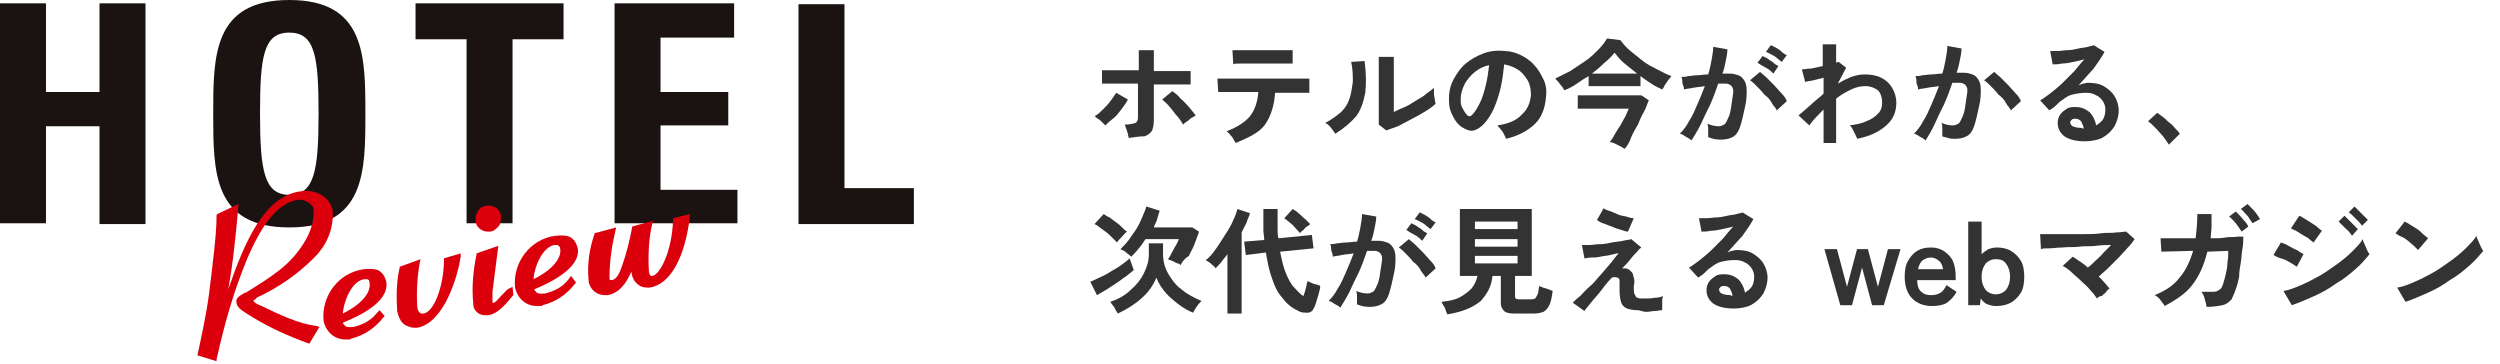 <?xml version="1.0" encoding="utf-8"?>
<!-- Generator: Adobe Illustrator 28.1.0, SVG Export Plug-In . SVG Version: 6.00 Build 0)  -->
<svg version="1.1" id="レイヤー_1" xmlns="http://www.w3.org/2000/svg" xmlns:xlink="http://www.w3.org/1999/xlink" x="0px"
	 y="0px" viewBox="0 0 299 43.5" style="enable-background:new 0 0 299 43.5;" xml:space="preserve">
<style type="text/css">
	.st0{fill:#333333;}
	.st1{fill:#1A1311;}
	.st2{fill:#DC000C;}
</style>
<g>
	<path class="st0" d="M132.2,15c-0.1-0.1-0.2-0.2-0.4-0.4c-0.2-0.2-0.3-0.3-0.5-0.4s-0.3-0.3-0.4-0.3c0.4-0.2,0.7-0.5,1-0.8
		c0.3-0.3,0.7-0.7,0.9-1c0.3-0.4,0.5-0.7,0.7-1l1.4,0.8c-0.2,0.4-0.5,0.8-0.8,1.2s-0.6,0.8-1,1.1S132.5,14.7,132.2,15z M135,16.5
		c0-0.1-0.1-0.3-0.1-0.5c-0.1-0.2-0.1-0.4-0.2-0.6c-0.1-0.2-0.1-0.4-0.2-0.5c0.6,0,1-0.1,1.3-0.2c0.2-0.1,0.3-0.3,0.3-0.7v-4
		c-0.4,0-0.9,0-1.3,0c-0.5,0-0.9,0-1.3,0c-0.4,0-0.8,0-1.1,0c-0.3,0-0.5,0-0.6,0V8.4c0.2,0,0.5,0,1,0c0.5,0,1,0,1.6,0
		c0.6,0,1.2,0,1.8,0V6h1.8v2.5c0.6,0,1.3,0,1.9,0c0.6,0,1.2,0,1.6,0c0.5,0,0.8,0,0.9,0v1.6c-0.2,0-0.5,0-0.9,0c-0.4,0-1,0-1.6,0
		c-0.6,0-1.2,0-1.9,0v4.3c0,0.5-0.1,0.9-0.2,1.2c-0.2,0.3-0.4,0.5-0.9,0.7C136.3,16.3,135.8,16.4,135,16.5z M141.5,14.9
		c-0.2-0.3-0.4-0.7-0.7-1s-0.6-0.8-0.9-1.1c-0.3-0.4-0.6-0.6-0.9-0.9l1.2-1c0.3,0.2,0.7,0.5,1,0.9c0.4,0.3,0.7,0.7,1,1
		c0.3,0.4,0.6,0.7,0.8,1c-0.1,0.1-0.3,0.2-0.5,0.3c-0.2,0.1-0.3,0.3-0.5,0.4S141.6,14.8,141.5,14.9z"/>
	<path class="st0" d="M147.8,17.1c-0.1-0.1-0.2-0.3-0.3-0.5c-0.1-0.2-0.3-0.4-0.4-0.5c-0.1-0.2-0.3-0.3-0.4-0.4
		c1.3-0.5,2.2-1.1,2.8-1.8c0.6-0.8,0.9-1.7,1-2.9c-0.7,0-1.4,0-2.1,0c-0.7,0-1.3,0-1.7,0c-0.5,0-0.8,0-1,0l-0.1-1.6
		c0.1,0,0.4,0,0.8,0c0.4,0,0.9,0,1.6,0c0.6,0,1.3,0,2,0c0.7,0,1.4,0,2.2,0c0.7,0,1.4,0,2,0c0.6,0,1.1,0,1.6,0c0.4,0,0.7,0,0.8,0
		l0,1.7c-0.1,0-0.4,0-0.7,0c-0.4,0-0.8,0-1.3,0c-0.5,0-1.1,0-1.7,0c-0.1,0-0.2,0-0.2,0c-0.1,0-0.2,0-0.2,0c-0.1,1.5-0.5,2.8-1.2,3.8
		S149.2,16.5,147.8,17.1z M147.5,7.7L147.4,6c0.1,0,0.3,0,0.7,0s0.8,0,1.3,0c0.5,0,1,0,1.6,0c0.5,0,1.1,0,1.6,0c0.5,0,0.9,0,1.3,0
		c0.4,0,0.6,0,0.7,0l0,1.6c-0.1,0-0.4,0-0.7,0c-0.3,0-0.8,0-1.2,0c-0.5,0-1,0-1.5,0c-0.5,0-1,0-1.5,0c-0.5,0-0.9,0-1.3,0
		C147.9,7.6,147.6,7.6,147.5,7.7z"/>
	<path class="st0" d="M159.7,16c-0.1-0.2-0.3-0.4-0.5-0.7c-0.2-0.3-0.5-0.5-0.7-0.6c0.8-0.4,1.4-0.9,1.9-1.3c0.5-0.5,0.8-1,1-1.6
		c0.2-0.6,0.3-1.3,0.4-2c0-0.7,0-1.5-0.2-2.4l1.6-0.1c0.2,1.4,0.2,2.6,0.1,3.7c-0.2,1.1-0.5,2.1-1.1,2.9
		C161.6,14.6,160.8,15.3,159.7,16z M165.8,15.6l-0.9-0.7c0-0.1,0-0.5,0-0.9s0-1,0-1.7c0-0.6,0-1.3,0-2c0-0.8,0-1.5,0-2.1
		c0-0.6,0-1.1,0-1.4h1.8c0,0.2,0,0.4,0,0.8c0,0.4,0,0.8,0,1.3c0,0.5,0,1,0,1.4v3.1c0.4-0.2,0.8-0.4,1.3-0.6c0.5-0.2,0.9-0.5,1.4-0.8
		c0.5-0.3,0.9-0.5,1.2-0.8c0.4-0.3,0.7-0.5,0.9-0.7c0,0.2,0,0.4,0,0.7c0,0.3,0.1,0.5,0.1,0.7c0,0.2,0.1,0.4,0.1,0.5
		c-0.3,0.3-0.7,0.6-1.2,0.9s-1,0.6-1.6,0.9c-0.6,0.3-1.1,0.6-1.7,0.9C166.6,15.3,166.1,15.5,165.8,15.6z"/>
	<path class="st0" d="M180.1,16.6c0-0.1-0.1-0.3-0.2-0.5c-0.1-0.2-0.2-0.4-0.4-0.6c-0.1-0.2-0.3-0.3-0.4-0.5
		c1.3-0.2,2.3-0.6,2.9-1.3c0.7-0.6,1-1.4,1.1-2.3c0-0.7-0.1-1.3-0.4-1.8c-0.3-0.5-0.7-1-1.2-1.3c-0.5-0.3-1-0.5-1.6-0.6
		c-0.1,0.9-0.2,1.8-0.4,2.7s-0.5,1.8-0.8,2.5s-0.8,1.5-1.3,2c-0.4,0.4-0.8,0.6-1.1,0.7c-0.4,0.1-0.7,0-1.1-0.2
		c-0.4-0.2-0.7-0.4-1-0.8c-0.3-0.4-0.5-0.8-0.7-1.3c-0.2-0.5-0.2-1-0.2-1.6c0-0.8,0.2-1.6,0.6-2.3c0.4-0.7,0.8-1.3,1.4-1.8
		c0.6-0.5,1.3-0.9,2.1-1.2c0.8-0.3,1.6-0.4,2.5-0.3c0.7,0,1.4,0.2,2,0.5s1.2,0.7,1.6,1.2c0.5,0.5,0.8,1.1,1.1,1.7
		c0.3,0.6,0.4,1.3,0.3,2.1c-0.1,1.3-0.5,2.4-1.3,3.2S181.5,16.3,180.1,16.6z M175.5,13.8c0.1,0.1,0.2,0.1,0.3,0.1
		c0.1,0,0.2-0.1,0.3-0.2c0.3-0.3,0.6-0.8,0.9-1.4c0.3-0.6,0.5-1.3,0.7-2.1c0.2-0.8,0.3-1.6,0.4-2.4c-0.6,0.1-1.2,0.4-1.7,0.8
		c-0.5,0.4-0.9,0.9-1.2,1.4c-0.3,0.6-0.5,1.2-0.5,1.8c0,0.4,0,0.8,0.2,1.1C175.1,13.3,175.3,13.6,175.5,13.8z"/>
	<path class="st0" d="M187.1,10.8c-0.1-0.2-0.3-0.5-0.5-0.7c-0.2-0.3-0.4-0.5-0.6-0.7c0.6-0.3,1.2-0.6,1.8-0.9
		c0.6-0.4,1.2-0.8,1.8-1.2c0.6-0.4,1.1-0.9,1.5-1.3c0.5-0.5,0.8-0.9,1.1-1.4l1.6,0.2c0.3,0.4,0.7,0.9,1.2,1.3c0.5,0.4,1,0.8,1.5,1.2
		c0.5,0.4,1.1,0.7,1.7,1c0.6,0.3,1.1,0.6,1.7,0.8c-0.1,0.1-0.2,0.3-0.4,0.5c-0.1,0.2-0.3,0.4-0.4,0.6c-0.1,0.2-0.2,0.4-0.3,0.5
		c-0.4-0.2-0.9-0.4-1.3-0.7c-0.5-0.3-0.9-0.6-1.3-0.9v1.2H190V9.1c-0.5,0.3-1,0.6-1.4,0.9S187.6,10.6,187.1,10.8z M194.3,17.8
		c-0.3-0.2-0.5-0.3-0.9-0.5s-0.6-0.3-0.9-0.3c0.2-0.2,0.4-0.5,0.6-0.9c0.2-0.3,0.4-0.7,0.7-1.1c0.2-0.4,0.4-0.7,0.6-1.1
		c0.2-0.4,0.3-0.7,0.4-0.9h-6.1v-1.6h7.6l0.9,0.6c-0.2,0.4-0.3,0.9-0.6,1.4s-0.5,1-0.7,1.5c-0.3,0.5-0.6,1-0.8,1.5
		C194.9,17,194.6,17.5,194.3,17.8z M190.4,8.8h5.4c-0.5-0.4-1-0.8-1.5-1.2c-0.5-0.4-0.8-0.8-1.2-1.3c-0.3,0.4-0.7,0.8-1.2,1.2
		C191.4,8,190.9,8.4,190.4,8.8z"/>
	<path class="st0" d="M202.3,16.8c-0.1-0.1-0.2-0.2-0.4-0.3c-0.2-0.1-0.4-0.2-0.5-0.3c-0.2-0.1-0.3-0.2-0.5-0.2
		c0.4-0.4,0.8-0.9,1.1-1.5c0.4-0.6,0.7-1.3,1-2c0.3-0.7,0.6-1.4,0.9-2.2c-0.5,0.1-0.9,0.1-1.4,0.2c-0.4,0.1-0.8,0.1-1.1,0.2
		c0-0.1,0-0.3-0.1-0.5s-0.1-0.4-0.1-0.6c0-0.2-0.1-0.3-0.1-0.4c0.2,0,0.5,0,0.8-0.1c0.3,0,0.7-0.1,1.1-0.1c0.4,0,0.8-0.1,1.3-0.1
		c0.2-0.6,0.3-1.2,0.4-1.7c0.1-0.6,0.2-1.1,0.2-1.6l1.7,0.3c0,0.4-0.1,0.9-0.2,1.4s-0.2,1-0.4,1.5c0.2,0,0.4,0,0.5,0
		c0.1,0,0.3,0,0.4,0c0.4,0,0.7,0.1,1,0.2c0.3,0.1,0.5,0.3,0.7,0.6s0.3,0.7,0.3,1.2c0,0.5,0,1.2-0.2,2c-0.2,1-0.4,1.8-0.6,2.4
		c-0.2,0.6-0.5,1-0.9,1.2c-0.4,0.2-0.8,0.3-1.4,0.3c-0.6,0-1-0.1-1.5-0.3c0-0.2,0-0.5,0-0.8c0-0.3,0-0.6-0.1-0.8
		c0.5,0.2,0.9,0.3,1.4,0.3c0.2,0,0.4-0.1,0.6-0.2c0.2-0.1,0.3-0.4,0.5-0.8s0.3-0.9,0.4-1.7c0.1-0.7,0.2-1.2,0.2-1.5
		c0-0.3-0.1-0.5-0.3-0.7c-0.2-0.1-0.3-0.2-0.6-0.2c-0.3,0-0.6,0-0.9,0c-0.3,0.9-0.6,1.7-1,2.6c-0.4,0.8-0.8,1.6-1.1,2.3
		C203,15.7,202.6,16.3,202.3,16.8z M212.5,13.2c-0.1-0.3-0.4-0.5-0.6-0.9s-0.5-0.7-0.9-1c-0.3-0.4-0.6-0.7-0.9-1s-0.5-0.5-0.8-0.7
		l1.2-1c0.2,0.2,0.5,0.4,0.8,0.7c0.3,0.3,0.6,0.6,0.9,0.9c0.3,0.3,0.6,0.7,0.9,1c0.3,0.3,0.5,0.6,0.6,0.9L212.5,13.2z M212.1,8.8
		c-0.2-0.2-0.5-0.5-0.9-0.7c-0.4-0.2-0.7-0.4-1-0.6l0.6-0.8c0.2,0.1,0.4,0.2,0.6,0.3c0.2,0.2,0.5,0.3,0.7,0.5
		c0.2,0.2,0.4,0.3,0.6,0.4L212.1,8.8z M213.1,7.4c-0.3-0.2-0.6-0.5-0.9-0.7c-0.4-0.2-0.7-0.4-1-0.5l0.6-0.8c0.2,0.1,0.4,0.2,0.6,0.3
		c0.2,0.1,0.5,0.3,0.7,0.5c0.2,0.2,0.4,0.3,0.6,0.4L213.1,7.4z"/>
	<path class="st0" d="M218.1,17.1v-4c-0.7,0.7-1.3,1.3-1.7,1.9l-1.3-1.2c0.4-0.3,0.8-0.7,1.4-1.2c0.5-0.5,1.1-0.9,1.6-1.4V9.3
		c-0.4,0.1-0.8,0.2-1.2,0.3c-0.4,0.1-0.7,0.1-1,0.2l-0.4-1.5c0.3,0,0.6-0.1,1.1-0.1c0.5-0.1,1-0.2,1.4-0.3V5.3h1.6v2.2
		c0.1,0,0.2-0.1,0.3-0.1l0.9,0.7l-1,1.9c0.5-0.3,1.1-0.6,1.6-0.8c0.6-0.2,1.1-0.3,1.6-0.3c0.7,0,1.4,0.1,2,0.4
		c0.6,0.3,1,0.7,1.3,1.2c0.3,0.5,0.5,1.1,0.5,1.8c0,1.1-0.4,2-1.2,2.7s-1.9,1.3-3.5,1.6c0-0.1-0.1-0.3-0.2-0.5
		c-0.1-0.2-0.2-0.4-0.3-0.6c-0.1-0.2-0.2-0.4-0.4-0.5c0.7-0.1,1.4-0.2,2-0.5c0.6-0.2,1-0.5,1.4-0.9s0.5-0.8,0.5-1.3
		c0-0.7-0.2-1.2-0.5-1.5c-0.4-0.3-0.9-0.5-1.5-0.5c-0.5,0-1.1,0.1-1.7,0.4s-1.2,0.6-1.8,1.1v5.3H218.1z"/>
	<path class="st0" d="M230.3,16.8c-0.1-0.1-0.2-0.2-0.4-0.3c-0.2-0.1-0.4-0.2-0.5-0.3c-0.2-0.1-0.3-0.2-0.5-0.2
		c0.4-0.4,0.8-0.9,1.1-1.5c0.4-0.6,0.7-1.3,1-2c0.3-0.7,0.6-1.4,0.9-2.2c-0.5,0.1-0.9,0.1-1.4,0.2c-0.4,0.1-0.8,0.1-1.1,0.2
		c0-0.1,0-0.3-0.1-0.5s-0.1-0.4-0.1-0.6c0-0.2-0.1-0.4-0.1-0.5c0.2,0,0.5,0,0.8-0.1c0.3,0,0.7-0.1,1.1-0.1c0.4,0,0.8-0.1,1.3-0.1
		c0.2-0.6,0.3-1.2,0.4-1.7c0.1-0.6,0.2-1.1,0.2-1.6l1.7,0.3c0,0.4-0.1,0.9-0.2,1.4s-0.2,1-0.4,1.5c0.2,0,0.4,0,0.5,0
		c0.1,0,0.3,0,0.4,0c0.4,0,0.7,0.1,1,0.2c0.3,0.1,0.5,0.3,0.7,0.6s0.3,0.7,0.3,1.2c0,0.5,0,1.2-0.2,2c-0.2,1-0.4,1.8-0.6,2.4
		c-0.2,0.6-0.5,1-0.9,1.2c-0.4,0.2-0.8,0.3-1.4,0.3c-0.3,0-0.5,0-0.8-0.1c-0.3-0.1-0.5-0.1-0.7-0.2c0-0.2,0-0.5,0-0.8
		c0-0.3,0-0.6-0.1-0.8c0.5,0.2,0.9,0.3,1.4,0.3c0.2,0,0.4-0.1,0.6-0.2c0.2-0.1,0.3-0.4,0.5-0.8s0.3-0.9,0.4-1.7
		c0.1-0.7,0.2-1.2,0.2-1.5c0-0.3-0.1-0.5-0.3-0.7c-0.2-0.1-0.3-0.2-0.6-0.2c-0.3,0-0.6,0-0.9,0c-0.3,0.9-0.6,1.7-1,2.6
		c-0.4,0.8-0.8,1.6-1.1,2.3C231,15.7,230.6,16.3,230.3,16.8z M240.5,13.2c-0.1-0.3-0.4-0.5-0.6-0.9s-0.5-0.7-0.9-1
		c-0.3-0.4-0.6-0.7-0.9-1s-0.5-0.5-0.8-0.7l1.2-1c0.2,0.2,0.5,0.4,0.8,0.7c0.3,0.3,0.6,0.6,0.9,0.9c0.3,0.3,0.6,0.7,0.9,1
		c0.3,0.3,0.5,0.6,0.6,0.9L240.5,13.2z"/>
	<path class="st0" d="M249.4,16.9c-1.1,0-1.9-0.2-2.5-0.6c-0.5-0.4-0.8-0.9-0.8-1.6c0-0.4,0.1-0.7,0.3-1c0.2-0.3,0.5-0.5,0.8-0.7
		s0.7-0.2,1-0.2c0.7,0,1.2,0.2,1.7,0.6c0.4,0.4,0.7,1,0.8,1.6c0.3-0.2,0.6-0.4,0.8-0.7c0.2-0.3,0.3-0.7,0.3-1.2c0-0.4-0.1-0.7-0.3-1
		c-0.2-0.3-0.5-0.6-0.8-0.7c-0.3-0.2-0.7-0.3-1.2-0.3c-0.6,0-1.2,0.1-1.6,0.2c-0.5,0.1-0.9,0.4-1.3,0.7c-0.2,0.1-0.4,0.3-0.7,0.6
		s-0.5,0.4-0.8,0.6l-1.1-1.2c0.4-0.2,0.9-0.6,1.3-0.9c0.5-0.4,1-0.8,1.4-1.2s0.9-0.9,1.4-1.4c0.4-0.5,0.8-1,1.2-1.4
		c-0.4,0.1-0.8,0.2-1.3,0.3s-0.9,0.2-1.4,0.2c-0.4,0.1-0.8,0.1-1.1,0.1l-0.3-1.6c0.3,0,0.6,0,0.9,0c0.4,0,0.8-0.1,1.2-0.1
		c0.4,0,0.9-0.1,1.3-0.2c0.4-0.1,0.8-0.1,1.1-0.2c0.3-0.1,0.6-0.1,0.7-0.2l1.3,0.8c-0.3,0.6-0.8,1.3-1.3,2c-0.6,0.7-1.2,1.3-1.8,2
		c0.2-0.1,0.3-0.1,0.5-0.2c0.2,0,0.4-0.1,0.6-0.1c0.7,0,1.4,0.1,1.9,0.4c0.5,0.3,1,0.7,1.3,1.2c0.3,0.5,0.5,1.1,0.5,1.7
		c0,0.7-0.2,1.3-0.5,1.9c-0.4,0.6-0.8,1-1.5,1.4C251,16.7,250.2,16.9,249.4,16.9z M249.2,15.4c0-0.4-0.2-0.6-0.3-0.9
		c-0.2-0.2-0.4-0.3-0.7-0.3c-0.1,0-0.3,0-0.4,0.1c-0.1,0.1-0.2,0.2-0.2,0.3c0,0.2,0.1,0.4,0.3,0.5c0.2,0.1,0.6,0.2,1.1,0.2
		C249.1,15.4,249.1,15.4,249.2,15.4C249.1,15.4,249.2,15.4,249.2,15.4z"/>
	<path class="st0" d="M259.4,17.3c-0.2-0.3-0.4-0.6-0.7-1c-0.3-0.3-0.6-0.7-0.9-1s-0.6-0.6-0.9-0.8l1.1-1c0.2,0.1,0.4,0.3,0.7,0.5
		c0.3,0.2,0.5,0.5,0.8,0.7c0.3,0.2,0.5,0.5,0.7,0.7s0.4,0.4,0.5,0.6L259.4,17.3z"/>
	<path class="st0" d="M131.2,35.3l-0.8-1.6c0.3-0.1,0.6-0.3,1.1-0.5c0.4-0.2,0.9-0.4,1.3-0.7c0.5-0.3,0.9-0.5,1.3-0.8
		c0.4-0.3,0.7-0.5,1-0.8l0.5,1.4c-0.4,0.3-0.8,0.7-1.3,1c-0.5,0.4-1,0.7-1.6,1.1S131.7,35,131.2,35.3z M133.6,29
		c-0.2-0.2-0.5-0.5-0.8-0.8c-0.3-0.3-0.7-0.6-1-0.8s-0.6-0.5-0.9-0.6l1.1-1.2c0.2,0.1,0.4,0.3,0.7,0.4c0.3,0.2,0.5,0.4,0.8,0.6
		c0.3,0.2,0.5,0.4,0.7,0.6c0.2,0.2,0.4,0.4,0.6,0.5c-0.2,0.1-0.4,0.4-0.6,0.6C133.9,28.6,133.7,28.8,133.6,29z M133.7,37.5
		c-0.1-0.2-0.3-0.4-0.4-0.7c-0.2-0.3-0.4-0.5-0.5-0.7c0.9-0.3,1.8-0.8,2.4-1.4c0.7-0.6,1.2-1.2,1.6-2s0.6-1.5,0.6-2.3v-1.3h1.7v1.3
		c0,0.8,0.2,1.6,0.6,2.3c0.4,0.7,0.9,1.4,1.6,1.9c0.7,0.6,1.5,1,2.4,1.4c-0.2,0.2-0.4,0.4-0.6,0.7c-0.2,0.3-0.3,0.5-0.4,0.7
		c-1-0.4-1.8-1-2.6-1.7c-0.8-0.7-1.4-1.5-1.8-2.5c-0.4,1-1,1.8-1.8,2.5C135.6,36.5,134.7,37,133.7,37.5z M141.2,31.7
		c-0.1-0.1-0.2-0.2-0.4-0.2c-0.2-0.1-0.4-0.2-0.6-0.3c-0.2-0.1-0.4-0.1-0.5-0.2c0.1-0.2,0.3-0.4,0.4-0.7c0.2-0.3,0.3-0.6,0.5-0.9
		c0.2-0.3,0.3-0.6,0.4-0.8h-4c-0.3,0.4-0.5,0.8-0.8,1.1c-0.3,0.4-0.6,0.7-0.9,1c-0.2-0.2-0.4-0.3-0.6-0.5c-0.2-0.2-0.5-0.3-0.7-0.4
		c0.3-0.3,0.7-0.7,1-1.1c0.3-0.4,0.6-0.9,0.9-1.3c0.3-0.5,0.5-0.9,0.7-1.4s0.4-0.9,0.5-1.3l1.6,0.5c-0.1,0.3-0.2,0.6-0.3,1
		s-0.3,0.6-0.4,1h4.6l0.8,0.5c-0.1,0.4-0.3,0.8-0.5,1.4s-0.5,1-0.7,1.5C141.7,30.9,141.4,31.3,141.2,31.7z"/>
	<path class="st0" d="M146.8,37.5v-7.1c-0.2,0.3-0.5,0.6-0.7,0.9c-0.2,0.3-0.5,0.5-0.7,0.8c-0.1-0.2-0.3-0.3-0.5-0.5
		c-0.2-0.2-0.4-0.3-0.7-0.5c0.3-0.2,0.6-0.5,0.9-0.9c0.3-0.4,0.6-0.8,0.9-1.3c0.3-0.5,0.6-0.9,0.9-1.4s0.5-0.9,0.7-1.4
		c0.2-0.4,0.3-0.8,0.4-1.1l1.5,0.5c-0.1,0.4-0.3,0.7-0.4,1.1c-0.2,0.4-0.4,0.8-0.6,1.2v9.7H146.8z M155.5,37.3
		c-0.4-0.2-0.8-0.4-1.2-0.7s-0.8-0.8-1.2-1.3c-0.4-0.5-0.7-1.2-1-2.1c-0.3-0.8-0.5-1.8-0.7-3l-2.4,0.3l-0.2-1.6l2.4-0.2
		c0-0.4-0.1-0.8-0.1-1.2c0-0.4,0-0.9,0-1.3v-1.2h1.7V26c0,0.4,0,0.9,0,1.3s0,0.8,0.1,1.2l4-0.4l0.2,1.6l-4,0.4
		c0.2,1,0.4,1.9,0.7,2.6c0.3,0.7,0.6,1.3,1,1.7c0.4,0.4,0.7,0.8,1.1,1c0.1-0.3,0.2-0.6,0.3-1s0.1-0.6,0.2-0.8
		c0.1,0.1,0.2,0.1,0.4,0.2c0.2,0.1,0.4,0.2,0.6,0.2c0.2,0.1,0.4,0.1,0.5,0.2c0,0.3-0.1,0.6-0.2,1c-0.1,0.3-0.2,0.7-0.3,1
		c-0.1,0.3-0.2,0.6-0.3,0.7c-0.1,0.3-0.3,0.4-0.6,0.5C156.1,37.4,155.8,37.4,155.5,37.3z M155.5,27.9c-0.3-0.3-0.6-0.7-0.9-1
		c-0.4-0.3-0.7-0.6-1-0.8l1-1.1c0.2,0.1,0.5,0.3,0.7,0.5c0.3,0.2,0.5,0.5,0.8,0.7c0.2,0.2,0.4,0.4,0.6,0.6c-0.1,0.1-0.2,0.2-0.4,0.3
		c-0.2,0.1-0.3,0.3-0.4,0.4C155.6,27.7,155.5,27.8,155.5,27.9z"/>
	<path class="st0" d="M160.3,36.8c-0.1-0.1-0.2-0.2-0.4-0.3c-0.2-0.1-0.4-0.2-0.5-0.3c-0.2-0.1-0.3-0.2-0.5-0.2
		c0.4-0.4,0.8-0.9,1.1-1.5c0.4-0.6,0.7-1.3,1-2c0.3-0.7,0.6-1.4,0.9-2.2c-0.5,0.1-0.9,0.1-1.4,0.2c-0.4,0.1-0.8,0.1-1.1,0.2
		c0-0.1,0-0.3-0.1-0.5s-0.1-0.4-0.1-0.6c0-0.2-0.1-0.3-0.1-0.4c0.2,0,0.5,0,0.8-0.1c0.3,0,0.7-0.1,1.1-0.1c0.4,0,0.8-0.1,1.3-0.1
		c0.2-0.6,0.3-1.2,0.4-1.7c0.1-0.6,0.2-1.1,0.2-1.6l1.7,0.3c0,0.4-0.1,0.9-0.2,1.4s-0.2,1-0.4,1.5c0.2,0,0.4,0,0.5,0
		c0.1,0,0.3,0,0.4,0c0.4,0,0.7,0.1,1,0.2c0.3,0.1,0.5,0.3,0.7,0.6s0.3,0.7,0.3,1.2c0,0.5,0,1.2-0.2,2c-0.2,1-0.4,1.8-0.6,2.4
		c-0.2,0.6-0.5,1-0.9,1.2c-0.4,0.2-0.8,0.3-1.4,0.3c-0.6,0-1-0.1-1.5-0.3c0-0.2,0-0.5,0-0.8c0-0.3,0-0.6-0.1-0.8
		c0.5,0.2,0.9,0.3,1.4,0.3c0.2,0,0.4-0.1,0.6-0.2c0.2-0.1,0.3-0.4,0.5-0.8s0.3-0.9,0.4-1.7c0.1-0.7,0.2-1.2,0.2-1.5
		c0-0.3-0.1-0.5-0.3-0.7c-0.2-0.1-0.3-0.2-0.6-0.2c-0.3,0-0.6,0-0.9,0c-0.3,0.9-0.6,1.7-1,2.6c-0.4,0.8-0.8,1.6-1.1,2.3
		C161,35.7,160.6,36.3,160.3,36.8z M170.5,33.2c-0.1-0.3-0.4-0.5-0.6-0.9s-0.5-0.7-0.9-1c-0.3-0.4-0.6-0.7-0.9-1s-0.5-0.5-0.8-0.7
		l1.2-1c0.2,0.2,0.5,0.4,0.8,0.7c0.3,0.3,0.6,0.6,0.9,0.9c0.3,0.3,0.6,0.7,0.9,1c0.3,0.3,0.5,0.6,0.6,0.9L170.5,33.2z M170.1,28.8
		c-0.2-0.2-0.5-0.5-0.9-0.7c-0.4-0.2-0.7-0.4-1-0.6l0.6-0.8c0.2,0.1,0.4,0.2,0.6,0.3c0.2,0.2,0.5,0.3,0.7,0.5
		c0.2,0.2,0.4,0.3,0.6,0.4L170.1,28.8z M171.1,27.4c-0.3-0.2-0.6-0.5-0.9-0.7c-0.4-0.2-0.7-0.4-1-0.5l0.6-0.8
		c0.2,0.1,0.4,0.2,0.6,0.3c0.2,0.1,0.5,0.3,0.7,0.5c0.2,0.2,0.4,0.3,0.6,0.4L171.1,27.4z"/>
	<path class="st0" d="M173.1,37.6c-0.1-0.2-0.2-0.5-0.3-0.8c-0.2-0.3-0.3-0.5-0.4-0.7c0.8-0.1,1.5-0.2,2.1-0.5
		c0.6-0.3,1.1-0.7,1.5-1.1c0.4-0.5,0.6-1,0.7-1.5h-2.1V25h8.6V33h-2v2.4c0,0.1,0,0.3,0.1,0.3c0.1,0.1,0.2,0.1,0.4,0.1h1.3
		c0.3,0,0.4,0,0.6-0.1c0.1-0.1,0.2-0.3,0.3-0.5c0.1-0.2,0.1-0.6,0.2-1c0.2,0.1,0.4,0.2,0.8,0.3c0.3,0.1,0.6,0.2,0.8,0.3
		c-0.1,0.7-0.2,1.3-0.4,1.7c-0.2,0.4-0.4,0.6-0.7,0.8c-0.3,0.1-0.7,0.2-1.1,0.2h-2.4c-0.6,0-1-0.1-1.2-0.3c-0.2-0.2-0.4-0.5-0.4-0.9
		V33h-1c-0.1,1.2-0.6,2.1-1.4,3C176.1,36.8,174.9,37.3,173.1,37.6z M176.4,27.4h5.1v-0.9h-5.1V27.4z M176.4,29.5h5.1v-0.9h-5.1V29.5
		z M176.4,31.5h5.1v-0.9h-5.1V31.5z"/>
	<path class="st0" d="M195.9,37.1c-0.6,0-1-0.1-1.3-0.2s-0.6-0.4-0.7-0.7c-0.1-0.3-0.2-0.8-0.2-1.4c0-0.6,0-1,0-1.2
		c0-0.2-0.1-0.4-0.3-0.4c-0.3-0.1-0.6-0.1-0.8,0.2c-0.5,0.5-0.9,1.1-1.3,1.6s-0.8,0.9-1.1,1.3c-0.3,0.4-0.6,0.7-0.7,0.9l-1.4-1
		c0.2-0.2,0.5-0.5,0.9-0.8c0.4-0.4,0.7-0.8,1.2-1.2s0.8-0.9,1.3-1.4c0.4-0.5,0.8-0.9,1.2-1.4s0.6-0.8,0.9-1.1c-0.3,0-0.6,0.1-1,0.2
		c-0.4,0.1-0.8,0.1-1.2,0.2c-0.4,0.1-0.8,0.1-1.1,0.1c-0.3,0-0.6,0.1-0.8,0.1l-0.3-1.6c0.2,0,0.5,0,0.9,0c0.4,0,0.8-0.1,1.3-0.1
		c0.5,0,0.9-0.1,1.4-0.2c0.5-0.1,0.9-0.1,1.3-0.2s0.7-0.1,1-0.2l1.2,1c-0.1,0.1-0.3,0.2-0.5,0.5c-0.2,0.2-0.5,0.5-0.8,0.9
		s-0.6,0.7-1,1.1c0.1,0,0.3,0,0.5,0c0.2,0.1,0.3,0.1,0.4,0.2c0.1,0.1,0.2,0.2,0.3,0.3c0.1,0.1,0.1,0.3,0.2,0.6s0.1,0.6,0,1
		c0,0.5,0,0.8,0.1,1c0.1,0.2,0.2,0.4,0.3,0.4c0.2,0.1,0.4,0.1,0.6,0.1c0.2,0,0.5,0,0.8,0s0.6-0.1,0.9-0.1c0.3,0,0.6-0.1,0.8-0.2
		c0,0.1-0.1,0.3-0.1,0.5s0,0.4,0,0.7c0,0.2,0,0.4,0,0.5c-0.3,0-0.6,0.1-0.9,0.1c-0.3,0-0.6,0.1-1,0.1S196.1,37.1,195.9,37.1z
		 M194.7,27.7c-0.2,0-0.5-0.1-0.8-0.2s-0.7-0.2-1.1-0.4c-0.4-0.1-0.7-0.3-1.1-0.4c-0.3-0.1-0.6-0.3-0.7-0.4l0.8-1.4
		c0.1,0.1,0.3,0.2,0.6,0.3c0.3,0.1,0.6,0.2,1,0.4s0.7,0.2,1.1,0.3c0.3,0.1,0.6,0.2,0.9,0.2L194.7,27.7z"/>
	<path class="st0" d="M207.4,36.9c-1.1,0-1.9-0.2-2.5-0.6c-0.5-0.4-0.8-0.9-0.8-1.6c0-0.4,0.1-0.7,0.3-1c0.2-0.3,0.5-0.5,0.8-0.7
		s0.7-0.2,1-0.2c0.7,0,1.2,0.2,1.7,0.6c0.4,0.4,0.7,1,0.8,1.6c0.3-0.2,0.6-0.4,0.8-0.7c0.2-0.3,0.3-0.7,0.3-1.2c0-0.4-0.1-0.7-0.3-1
		c-0.2-0.3-0.5-0.6-0.8-0.7c-0.3-0.2-0.7-0.3-1.2-0.3c-0.6,0-1.2,0.1-1.6,0.2c-0.5,0.1-0.9,0.4-1.3,0.7c-0.2,0.1-0.4,0.3-0.7,0.6
		s-0.5,0.4-0.8,0.6l-1.1-1.2c0.4-0.2,0.9-0.6,1.3-0.9c0.5-0.4,1-0.8,1.4-1.2s0.9-0.9,1.4-1.4c0.4-0.5,0.8-1,1.2-1.4
		c-0.4,0.1-0.8,0.2-1.3,0.3s-0.9,0.2-1.4,0.2c-0.4,0.1-0.8,0.1-1.1,0.1l-0.3-1.6c0.3,0,0.6,0,0.9,0c0.4,0,0.8-0.1,1.2-0.1
		c0.4,0,0.9-0.1,1.3-0.2c0.4-0.1,0.8-0.1,1.1-0.2c0.3-0.1,0.6-0.1,0.7-0.2l1.3,0.8c-0.3,0.6-0.8,1.3-1.3,2c-0.6,0.7-1.2,1.3-1.8,2
		c0.2-0.1,0.3-0.1,0.5-0.2c0.2,0,0.4-0.1,0.6-0.1c0.7,0,1.4,0.1,1.9,0.4c0.5,0.3,1,0.7,1.3,1.2c0.3,0.5,0.5,1.1,0.5,1.7
		c0,0.7-0.2,1.3-0.5,1.9c-0.4,0.6-0.8,1-1.5,1.4C209,36.7,208.2,36.9,207.4,36.9z M207.2,35.4c0-0.4-0.2-0.6-0.3-0.9
		c-0.2-0.2-0.4-0.3-0.7-0.3c-0.1,0-0.3,0-0.4,0.1c-0.1,0.1-0.2,0.2-0.2,0.3c0,0.2,0.1,0.4,0.3,0.5c0.2,0.1,0.6,0.2,1.1,0.2
		C207.1,35.4,207.1,35.4,207.2,35.4C207.1,35.4,207.2,35.4,207.2,35.4z"/>
	<path class="st0" d="M220.1,36.5l-1.9-6.7h1.5l1.2,4.5l1.2-4.5h1.3l1.2,4.5l1.2-4.5h1.5l-2,6.7h-1.4l-1.2-4.5l-1.2,4.5H220.1z"/>
	<path class="st0" d="M231.1,36.6c-1,0-1.8-0.3-2.4-0.9c-0.6-0.6-0.9-1.5-0.9-2.6c0-0.7,0.1-1.4,0.4-1.9c0.3-0.5,0.6-0.9,1.1-1.2
		c0.5-0.3,1-0.4,1.7-0.4c0.6,0,1.2,0.2,1.6,0.5c0.4,0.3,0.8,0.7,1,1.2s0.3,1.1,0.3,1.8v0.4h-4.6c0,0.7,0.2,1.2,0.5,1.4
		c0.3,0.3,0.7,0.4,1.2,0.4c0.4,0,0.8-0.1,1.1-0.3c0.3-0.2,0.5-0.5,0.7-0.9l1.2,0.8c-0.3,0.6-0.8,1.1-1.3,1.4
		C232.3,36.5,231.7,36.6,231.1,36.6z M229.4,32.2h3c-0.1-0.4-0.2-0.8-0.5-1c-0.2-0.2-0.6-0.4-0.9-0.4c-0.4,0-0.7,0.1-1,0.3
		C229.7,31.3,229.5,31.7,229.4,32.2z"/>
	<path class="st0" d="M238.7,36.6c-0.4,0-0.7-0.1-1-0.2s-0.6-0.4-0.8-0.7l-0.1,0.8h-1.4v-10h1.6v3.9c0.2-0.2,0.5-0.4,0.8-0.6
		c0.3-0.1,0.6-0.2,1-0.2c0.6,0,1.2,0.1,1.7,0.4c0.5,0.3,0.9,0.7,1.2,1.2c0.3,0.5,0.4,1.2,0.4,1.9s-0.1,1.4-0.4,1.9
		c-0.3,0.5-0.7,0.9-1.2,1.2C239.9,36.5,239.4,36.6,238.7,36.6z M238.7,35.2c0.5,0,0.9-0.2,1.2-0.5c0.3-0.4,0.5-0.9,0.5-1.6
		s-0.2-1.2-0.5-1.6c-0.3-0.4-0.7-0.5-1.2-0.5c-0.5,0-0.9,0.2-1.2,0.5c-0.3,0.4-0.5,0.9-0.5,1.6s0.2,1.2,0.5,1.6
		C237.8,35,238.2,35.2,238.7,35.2z"/>
	<path class="st0" d="M250.8,35.7c-0.2-0.3-0.5-0.7-0.8-1c-0.3-0.4-0.7-0.7-1.1-1.1c-0.4-0.4-0.8-0.7-1.1-1s-0.7-0.6-1.1-0.8
		l1.2-1.1c0.3,0.2,0.6,0.4,0.9,0.6s0.6,0.4,0.9,0.7c0.3-0.2,0.6-0.5,0.9-0.8s0.7-0.6,1-1c0.3-0.3,0.6-0.6,0.9-0.9
		c-0.5,0-1.1,0-1.8,0.1s-1.3,0-2,0.1s-1.3,0-2,0.1c-0.6,0-1.2,0.1-1.6,0.1c-0.5,0-0.8,0-1,0.1l-0.1-1.8c0.3,0,0.7,0,1.3,0
		c0.5,0,1.2,0,1.8,0s1.4,0,2.1,0c0.7,0,1.4,0,2.1-0.1s1.2,0,1.8-0.1c0.5,0,0.9-0.1,1.2-0.1l1,0.9c-0.2,0.3-0.5,0.7-0.8,1
		s-0.7,0.8-1.1,1.2c-0.4,0.4-0.8,0.8-1.2,1.2c-0.4,0.4-0.8,0.7-1.2,1.1c0.3,0.2,0.5,0.5,0.7,0.7c0.2,0.2,0.4,0.5,0.6,0.7
		c-0.1,0.1-0.3,0.2-0.4,0.4s-0.4,0.3-0.5,0.5C251.1,35.4,251,35.5,250.8,35.7z"/>
	<path class="st0" d="M258.9,36.6c-0.1-0.2-0.3-0.4-0.5-0.7c-0.2-0.3-0.5-0.5-0.7-0.6c1.2-0.5,2.2-1.1,2.9-2c0.8-0.9,1.3-2,1.7-3.3
		l-3.8,0.1l-0.1-1.6c0.1,0,0.4,0,0.8,0c0.4,0,0.9,0,1.5,0c0.6,0,1.2,0,1.9,0c0.1-0.9,0.2-1.8,0.2-2.9l1.7,0c0,0.5,0,1,0,1.5
		c0,0.5-0.1,0.9-0.1,1.4c0.7,0,1.3,0,1.8-0.1s1,0,1.4-0.1c0.4,0,0.6,0,0.7,0c0,0.4,0,0.9-0.1,1.4s-0.1,1.1-0.2,1.7
		c-0.1,0.6-0.2,1.1-0.2,1.7c-0.1,0.5-0.2,0.9-0.3,1.2c-0.2,0.6-0.4,1.1-0.6,1.5c-0.3,0.3-0.6,0.6-1.1,0.7c-0.5,0.1-1.1,0.2-1.9,0.2
		c0-0.2-0.1-0.5-0.2-0.9c-0.1-0.4-0.2-0.6-0.4-0.9c0.6,0,1.1,0,1.4,0s0.6-0.1,0.8-0.3c0.2-0.1,0.3-0.4,0.4-0.7
		c0.1-0.3,0.2-0.7,0.3-1.1c0.1-0.4,0.2-0.9,0.2-1.4c0.1-0.5,0.1-1,0.1-1.4l-2.5,0.1c-0.4,1.6-1,3-1.9,4.1
		C261.4,35.1,260.2,35.9,258.9,36.6z M268.1,27.7c-0.2-0.3-0.4-0.6-0.7-1c-0.3-0.3-0.5-0.6-0.8-0.8l0.8-0.6c0.1,0.1,0.3,0.3,0.5,0.5
		c0.2,0.2,0.4,0.5,0.6,0.7c0.2,0.2,0.3,0.4,0.4,0.6L268.1,27.7z M269.4,26.7c-0.1-0.2-0.3-0.4-0.4-0.6s-0.3-0.4-0.5-0.6
		c-0.2-0.2-0.3-0.4-0.5-0.5l0.8-0.6c0.1,0.1,0.3,0.3,0.5,0.5c0.2,0.2,0.4,0.4,0.6,0.7s0.3,0.4,0.4,0.6L269.4,26.7z"/>
	<path class="st0" d="M274.7,31.9c-0.2-0.1-0.4-0.3-0.8-0.5c-0.3-0.2-0.7-0.4-1.1-0.5s-0.7-0.3-0.9-0.4l0.9-1.5
		c0.3,0.1,0.6,0.2,0.9,0.4c0.4,0.2,0.7,0.4,1,0.5c0.3,0.2,0.6,0.4,0.8,0.5L274.7,31.9z M274.1,36.5l-1-1.7c0.7-0.1,1.4-0.4,2.1-0.7
		c0.7-0.3,1.5-0.7,2.2-1.1c0.7-0.4,1.4-0.9,2.1-1.4c0.7-0.5,1.3-1,1.8-1.5c0.5-0.5,1-1,1.3-1.5c0,0.2,0.1,0.4,0.2,0.6
		c0.1,0.2,0.2,0.5,0.3,0.7s0.2,0.4,0.3,0.5c-0.5,0.6-1,1.2-1.7,1.8c-0.7,0.6-1.4,1.2-2.3,1.7c-0.8,0.6-1.7,1.1-2.6,1.5
		C275.9,35.8,275,36.2,274.1,36.5z M276.7,29c-0.1-0.1-0.3-0.2-0.5-0.4c-0.2-0.2-0.5-0.3-0.8-0.5s-0.5-0.3-0.8-0.5
		c-0.2-0.1-0.5-0.2-0.6-0.3l1-1.5c0.2,0.1,0.4,0.2,0.7,0.4c0.3,0.2,0.5,0.3,0.8,0.5c0.3,0.2,0.5,0.3,0.7,0.5
		c0.2,0.2,0.4,0.3,0.5,0.4L276.7,29z M281.3,28.2c-0.2-0.3-0.4-0.6-0.8-0.9c-0.3-0.3-0.6-0.6-0.8-0.8l0.7-0.7
		c0.1,0.1,0.3,0.3,0.5,0.5c0.2,0.2,0.4,0.4,0.6,0.6c0.2,0.2,0.4,0.4,0.5,0.5L281.3,28.2z M282.5,27c-0.2-0.3-0.5-0.6-0.8-0.9
		s-0.6-0.6-0.8-0.7l0.7-0.7c0.1,0.1,0.3,0.3,0.5,0.5c0.2,0.2,0.4,0.4,0.6,0.6s0.4,0.4,0.5,0.5L282.5,27z"/>
	<path class="st0" d="M289.2,29.9c-0.1-0.1-0.3-0.3-0.5-0.5c-0.2-0.2-0.5-0.4-0.7-0.6c-0.3-0.2-0.5-0.4-0.8-0.5s-0.5-0.3-0.7-0.4
		l1.1-1.4c0.2,0.1,0.4,0.2,0.7,0.4c0.3,0.2,0.5,0.3,0.8,0.5s0.5,0.4,0.7,0.6c0.2,0.2,0.4,0.3,0.6,0.5L289.2,29.9z M287.7,36.1
		l-1-1.7c0.7-0.1,1.4-0.4,2.1-0.7c0.7-0.3,1.5-0.7,2.2-1.1c0.7-0.4,1.4-0.9,2.1-1.4s1.3-1,1.8-1.5c0.5-0.5,1-1,1.3-1.5
		c0,0.2,0.1,0.4,0.2,0.6s0.2,0.5,0.3,0.7c0.1,0.2,0.2,0.4,0.3,0.5c-0.5,0.6-1,1.2-1.7,1.8c-0.7,0.6-1.4,1.2-2.3,1.7
		c-0.8,0.6-1.7,1.1-2.6,1.5S288.6,35.8,287.7,36.1z"/>
</g>
<g>
	<path id="パス_62_00000003068069039165542130000006794232455199299754_" class="st1" d="M109.3,26.8v-4.3H101v-22h-5.5v26.3
		H109.3z M88.2,26.8v-4.1H79v-7.7h8.1V11H79V4.5h8.8V0.4H73.5v26.3H88.2z M49.7,0.4v4.3h6.1v22h5.5v-22h6.1V0.4
		C67.3,0.4,49.7,0.4,49.7,0.4z M34.6,27.2c9.1,0,9.1-6.7,9.1-13.6S43.7,0,34.6,0s-9.1,6.7-9.1,13.6C25.5,20.6,25.5,27.2,34.6,27.2
		 M34.6,23.3c-3,0-3.5-2.9-3.5-9.7s0.4-9.7,3.5-9.7s3.5,2.9,3.5,9.7S37.6,23.3,34.6,23.3 M5.5,11V0.4H0v26.3h5.5V15.1h6.4v11.7h5.5
		V0.4h-5.5V11C11.9,11,5.5,11,5.5,11z"/>
	<g>
		<path class="st2" d="M31.3,36.6c-0.3-0.1-1-0.4-1-0.7c0.1,0,0.3-0.1,0.4-0.3c2.6-1.2,4.9-2.8,6.9-4.8c1.4-1.4,2.3-3.3,2.2-5.5
			c-0.1-0.9-0.7-1.6-1.4-2c-0.7-0.4-1.6-0.6-2.5-0.4h-0.1c-4.2,0.7-6.5,5.9-8.5,11.7c0.6-3.3,0.9-6.5,1.2-9.8v-0.4l-2.5,1.2
			l-0.1,0.1v0.1c0,1.2-0.1,2.8-0.6,6.9c-0.4,3.6-0.7,5.2-1.6,9.4l-0.1,0.4l2.3,0.7V43c0.9-4.1,2-8,3.6-11.9c1.9-4.5,3.8-6.8,6.1-7.2
			c0.7-0.1,1.6,0.3,1.9,1V25c0.1,1.3-0.3,2.6-1,3.8c-1.7,2.9-3.9,4.2-7.1,6.2h-0.1c-0.7,0.4-1.2,0.7-1,1.3c0.1,0.6,0.9,1,2,1.7
			c2,1.2,4.2,2.2,6.4,3l0.3,0.1l1.2-2l-0.3-0.1C35.6,38.7,33.4,37.6,31.3,36.6z"/>
		<path class="st2" d="M58.3,27.7c0.1,0,0.1,0,0.3,0c0.4,0,0.7-0.3,1-0.6c0.3-0.3,0.3-0.7,0.3-1.2v-0.1l0,0c-0.1-0.9-1-1.3-1.7-1.2
			c-0.9,0.1-1.4,0.9-1.3,1.9C56.9,27.1,57.6,27.7,58.3,27.7z M59.6,25.9L59.6,25.9L59.6,25.9L59.6,25.9z"/>
		<path class="st2" d="M80.5,26.1v0.1c-0.1,3.9-1.6,6.7-2.5,6.8c-0.4,0.1-0.4-0.7-0.4-0.7c-0.1-1.9,0-3.8,0.4-5.5l0.1-0.4l-2.5,0.7
			v0.1c-0.3,1.6-0.7,3.2-1.2,4.6c-0.3,0.9-0.7,1.7-1.3,1.7c-0.1,0-0.1,0-0.1,0c-0.1,0-0.1-0.1-0.1-0.4c0-1.9,0.3-3.8,0.7-5.5
			l0.1-0.4l-2.6,0.7v0.1c-0.6,1.7-0.9,3.6-0.7,5.6c0.1,1,1,1.7,1.9,1.7c0.1,0,0.1,0,0.3,0h0.1c1.4-0.3,2.2-1.4,2.8-2.8l0,0
			c0.1,0.6,0.3,1.2,0.9,1.6c0.4,0.3,0.9,0.3,1.3,0.3c2.5-0.4,4.2-3.6,4.8-8.4v-0.4L80.5,26.1z"/>
		<path class="st2" d="M60.7,34.6c-1.4,1.4-1.4,1.6-1.7,1.6h-0.1c0,0,0,0,0-0.1c0-0.4,0-0.7,0-1.2l0.7-5.5l-2.6,0.9v0.1
			c-0.4,1.9-0.6,3.9-0.4,5.9c0,0.4,0.1,0.7,0.4,1c0.3,0.3,0.7,0.4,1,0.4c0,0,0,0,0.1,0c0.1,0,0.1,0,0.3,0c0.6-0.1,1.4-0.4,2.9-2.3
			l0.1-0.1l-0.1-1L60.7,34.6z"/>
		<path class="st2" d="M69.1,29.7c-0.1-0.4-0.3-0.9-0.7-1.2c-0.3-0.3-1-0.4-2-0.3c-3,0.4-5.1,3.2-4.8,6.2c0.3,1.3,1.3,2.2,2.6,2.2
			c0.1,0,0.3,0,0.4,0s0.3,0,0.3-0.1c1.6-0.4,2.9-1.3,3.9-2.6l0.1-0.1L68.3,33L68,33.4c-0.7,0.9-1.6,1.4-2.8,1.7
			c-0.3,0-0.7,0.1-1-0.1c-0.1-0.1-0.3-0.3-0.3-0.4C65.6,33.9,69.5,32.1,69.1,29.7z M67,29.8c0.1,0.4,0,2-3.2,3.6
			c0.1-1.4,1-3.8,2.5-4.1h0.1c0.1,0,0.1,0,0.3,0C66.9,29.5,67,29.5,67,29.8z"/>
		<path class="st2" d="M53.1,31c0,3.2-1.2,6.4-2.5,6.5c-0.4,0.1-0.7-0.4-0.7-0.9c-0.1-1.7,0-3.5,0.3-5.2l0.1-0.4l-2.5,0.9V32
			c-0.4,1.7-0.4,3.5-0.3,5.2c0.1,0.4,0.3,1.3,1,1.7c0.3,0.1,0.6,0.3,1,0.3c0.1,0,0.3,0,0.4,0c3.3-0.6,4.9-6.4,5.2-8.5v-0.4l-2,0.6
			L53.1,31z"/>
		<path class="st2" d="M46.2,33.7c-0.1-0.4-0.3-0.9-0.7-1.2c-0.3-0.3-1-0.4-2-0.3c-3,0.4-5.1,3.2-4.8,6.2c0.3,1.3,1.3,2.2,2.6,2.2
			c0.1,0,0.3,0,0.4,0s0.3,0,0.3-0.1c1.6-0.4,2.9-1.3,3.9-2.6l0.1-0.1l-0.6-0.7l-0.3,0.3c-0.7,0.9-1.6,1.4-2.8,1.7
			c-0.3,0-0.7,0.1-1-0.1c-0.1-0.1-0.3-0.3-0.3-0.4C42.7,37.9,46.6,36.2,46.2,33.7z M44.2,33.9c0.1,0.4,0,2-3.2,3.6
			c0.1-1.4,1-3.8,2.5-4.1h0.1c0.1,0,0.1,0,0.3,0S44.2,33.6,44.2,33.9z"/>
	</g>
</g>
</svg>
